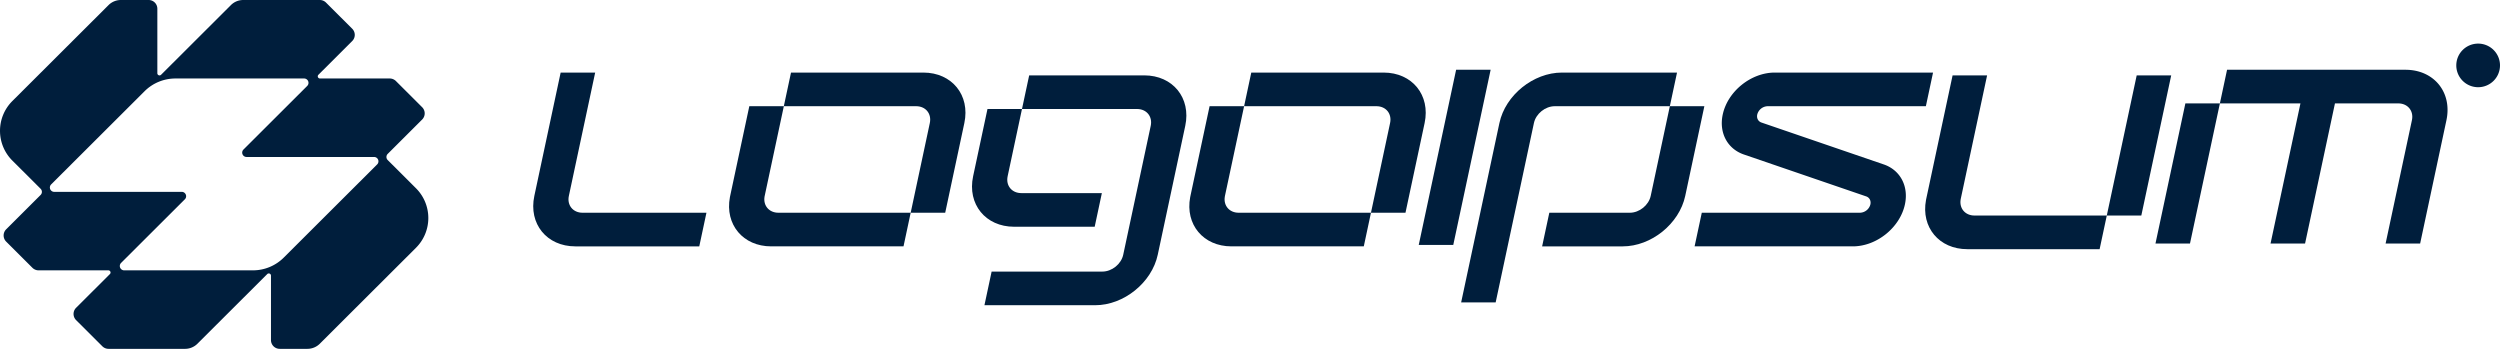 <svg xmlns="http://www.w3.org/2000/svg" width="215" height="30" fill="none"><g fill="#001E3C" clip-path="url(#a)"><path d="M215 5.625a1.877 1.877 0 0 1-1.879 1.875c-1.039 0-1.88-.84-1.88-1.875 0-1.036.841-1.875 1.88-1.875 1.038 0 1.879.84 1.879 1.875Zm-54.145 11.949c.066-.31-.08-.587-.363-.684l-10.517-3.603c-1.42-.486-2.155-1.871-1.821-3.433.425-1.995 2.43-3.613 4.478-3.613h13.61l-.617 2.893h-13.61a.952.952 0 0 0-.893.72c-.066.311.08.587.364.684l10.517 3.603c1.42.486 2.154 1.871 1.821 3.433-.426 1.996-2.431 3.613-4.479 3.613h-13.61l.618-2.892h13.609a.952.952 0 0 0 .893-.72ZM128.195 6l-3.215 15.067h-2.969L125.226 6h2.969Zm78.671 0c2.46 0 4.038 1.943 3.527 4.34l-2.262 10.607h-2.97l2.264-10.608c.17-.799-.357-1.446-1.176-1.446h-5.443l-2.571 12.053h-2.969l2.572-12.053h-6.928l-2.572 12.053h-2.968l2.572-12.053h2.968L191.527 6h15.339Z"/><path fill-rule="evenodd" d="M79.406 6.241c2.46 0 4.04 1.943 3.528 4.34l-1.646 7.714h-2.969l-.617 2.892h-11.38c-2.421 0-3.99-1.882-3.55-4.227l.023-.112 1.646-7.714h2.968l.618-2.893h11.38ZM65.763 16.848l-.014.075c-.123.764.396 1.372 1.19 1.372h11.38l1.646-7.715c.17-.799-.356-1.446-1.176-1.446H67.41l-1.646 7.714ZM118.99 6.241c2.459 0 4.038 1.943 3.527 4.34l-1.646 7.714h-2.968l-.617 2.892h-11.381c-2.421 0-3.989-1.882-3.55-4.227l.023-.112 1.646-7.714h2.969l.617-2.893h11.38Zm-13.644 10.607-.013.075c-.124.764.395 1.372 1.189 1.372h11.381l1.645-7.715c.171-.799-.355-1.446-1.175-1.446h-11.38l-1.647 7.714Z" clip-rule="evenodd"/><path d="M133.711 9.134c-.82 0-1.623.647-1.793 1.446l-3.292 15.429h-2.968l3.292-15.429c.511-2.396 2.919-4.339 5.378-4.339h9.896l-.618 2.893h2.969l-1.645 7.714c-.512 2.397-2.92 4.34-5.379 4.34h-6.928l.618-2.893h6.927c.819 0 1.622-.648 1.793-1.447l1.645-7.714h-9.895ZM86.657 15.16c-.17.8.356 1.447 1.176 1.447h6.927l-.617 2.893h-6.927c-2.46 0-4.039-1.943-3.528-4.34l1.235-5.785h2.968l.618-2.893h9.896c2.459 0 4.038 1.943 3.527 4.34L99.566 21.91c-.511 2.396-2.92 4.339-5.38 4.339h-9.524l.618-2.893h9.525c.819 0 1.622-.647 1.792-1.446l2.366-11.09c.17-.798-.355-1.446-1.176-1.446h-9.896l-1.234 5.786Zm-37.735 1.688 2.263-10.607h-2.969l-2.263 10.607c-.512 2.397 1.068 4.34 3.527 4.34h10.657l.617-2.893H50.097c-.82 0-1.346-.648-1.175-1.447Zm119.706.242-.014.074c-.123.764.396 1.372 1.189 1.372h11.381l2.572-12.054h2.968l-2.571 12.054h-2.969l-.617 2.893h-11.381c-2.42 0-3.989-1.883-3.55-4.228l.023-.112 2.264-10.607h2.968l-2.263 10.607Z"/><path fill-rule="evenodd" d="M12.78 0a.75.75 0 0 1 .752.75v5.547c0 .167.202.251.32.133L19.857.44C20.139.157 20.52 0 20.92 0h6.583c.2 0 .391.08.532.22l2.255 2.25a.749.749 0 0 1 0 1.06l-2.906 2.9a.187.187 0 0 0 .133.32h6c.2 0 .391.08.532.22l2.255 2.25a.749.749 0 0 1 0 1.06l-2.961 2.955a.374.374 0 0 0 0 .53l2.43 2.424a3.617 3.617 0 0 1 0 5.122l-8.27 8.25A1.51 1.51 0 0 1 26.44 30h-2.384a.75.75 0 0 1-.752-.75v-5.547a.188.188 0 0 0-.32-.133l-6.005 5.99c-.282.282-.664.44-1.063.44H9.332c-.2 0-.39-.08-.531-.22l-2.256-2.25a.749.749 0 0 1 0-1.06l2.907-2.9a.187.187 0 0 0-.133-.32h-6c-.2 0-.391-.08-.532-.22L.532 20.78a.749.749 0 0 1 0-1.06l2.961-2.955a.374.374 0 0 0 0-.53l-2.43-2.424a3.617 3.617 0 0 1 0-5.122L9.333.44c.28-.28.663-.44 1.061-.44h2.385Zm2.309 6.75c-.997 0-1.954.395-2.659 1.099l-8.03 8.01a.375.375 0 0 0 .266.641h10.965c.335 0 .503.404.266.64l-5.483 5.47a.375.375 0 0 0 .266.64h11.067a3.76 3.76 0 0 0 2.658-1.099l8.03-8.01a.375.375 0 0 0-.205-.637l-.06-.004H21.205a.375.375 0 0 1-.266-.64l5.482-5.47a.375.375 0 0 0-.265-.64H15.089Z" clip-rule="evenodd"/></g><defs><clipPath id="a"><path fill="#fff" d="M0 0h215v30H0z"/></clipPath></defs></svg>